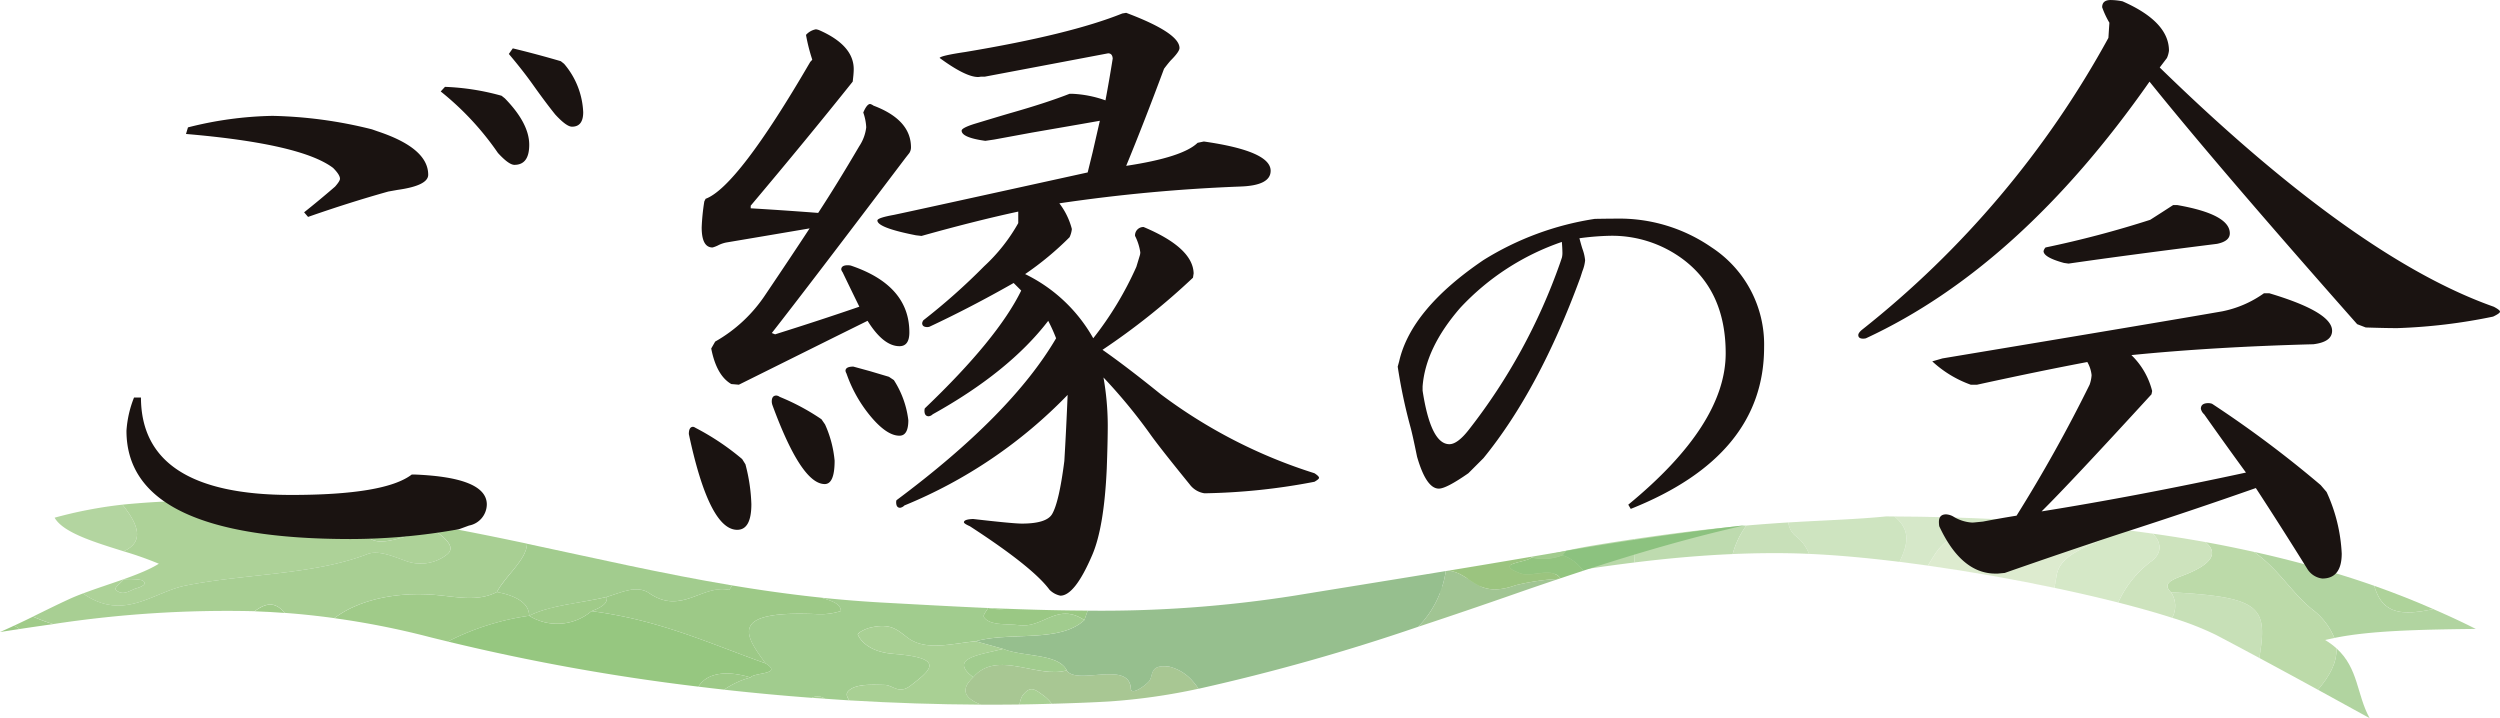 <svg xmlns="http://www.w3.org/2000/svg" width="285.624" height="82.052" viewBox="0 0 285.624 82.052">
  <g id="グループ_2895" data-name="グループ 2895" transform="translate(-664.924 -91.229)">
    <g id="グループ_2894" data-name="グループ 2894" transform="translate(664.924 148.413)" opacity="0.78">
      <g id="グループ_2892" data-name="グループ 2892" transform="translate(160.362 1.815)">
        <path id="パス_6081" data-name="パス 6081" d="M829.308,130.466h0a2.783,2.783,0,0,1,.13,2.918h0A2.783,2.783,0,0,0,829.308,130.466Z" transform="translate(-741.637 -121.799)" fill="none"/>
        <path id="パス_6082" data-name="パス 6082" d="M829.309,130.466c10.074.53,11.039,1.654,10.156,7.106a3.168,3.168,0,0,0-.034.416c-1.74-.936-3.455-1.85-4.979-2.649a33.909,33.909,0,0,0-5.013-1.955A2.783,2.783,0,0,0,829.309,130.466Z" transform="translate(-741.636 -121.799)" fill="#b7d7a3"/>
        <path id="パス_6083" data-name="パス 6083" d="M839.246,138.993c1.353-1.581,2.2-3.139,2.11-4.739,2.546,2.3,2.315,5.325,3.8,7.986C845.154,142.24,842.625,140.841,839.246,138.993Z" transform="translate(-734.785 -119.187)" fill="#9bc885"/>
        <path id="パス_6084" data-name="パス 6084" d="M834.925,127.735q3.693.819,7.261,1.83a.653.653,0,0,0,.406.118c2.054.593,4.082,1.228,6.065,1.928.826,2.821,2.568,3.6,6.738,2.656,1.647.718,3.274,1.463,4.857,2.269-6.513.076-12.109.2-16.146,1.036a7.7,7.7,0,0,0-2.55-3.281C839.066,132.237,837.844,129.813,834.925,127.735Z" transform="translate(-737.764 -123.682)" fill="#9bc885"/>
        <path id="パス_6085" data-name="パス 6085" d="M846.26,143.946c-2.034-1.112-4.371-2.382-6.667-3.617a3.168,3.168,0,0,1,.034-.416c.884-5.452-.081-6.576-10.156-7.106h0c-1.151-1.147.421-1.512,1.918-2.134,2.494-1.041,3.658-2.277,2.01-3.6,1.877.338,3.727.718,5.562,1.124,2.919,2.078,4.141,4.5,6.631,6.555a7.7,7.7,0,0,1,2.55,3.281c-.358.074-.725.145-1.058.231a8.165,8.165,0,0,1,1.287.946C848.456,140.807,847.613,142.365,846.26,143.946Z" transform="translate(-741.799 -124.14)" fill="#a9cf91"/>
        <path id="パス_6086" data-name="パス 6086" d="M843.053,130.029q3.449,1.211,6.738,2.656C845.621,133.629,843.879,132.85,843.053,130.029Z" transform="translate(-732.16 -122.1)" fill="#97c67d"/>
        <path id="パス_6087" data-name="パス 6087" d="M839.223,128.818c.135.039.269.079.406.118A.653.653,0,0,1,839.223,128.818Z" transform="translate(-734.8 -122.935)" fill="#97c67d"/>
        <path id="パス_6088" data-name="パス 6088" d="M833.685,131.065c-1.5.622-3.068.987-1.918,2.134h0a2.783,2.783,0,0,1,.132,2.918c-1.794-.576-3.871-1.162-6.158-1.744a11.956,11.956,0,0,1,3.85-4.764c1.174-.934,1.1-2.073.1-3.107q3.031.428,6,.96C837.343,128.788,836.179,130.025,833.685,131.065Z" transform="translate(-744.096 -124.532)" fill="#bfdbaa"/>
        <path id="パス_6089" data-name="パス 6089" d="M786.669,131.24a4.2,4.2,0,0,1-.906-1.94,74.852,74.852,0,0,1,7.473-1.684c1.693-.282,3.261-.525,4.773-.75a18.885,18.885,0,0,0,.046,2.676C794.047,130.035,790.227,130.639,786.669,131.24Z" transform="translate(-771.661 -124.281)" fill="#a4cd90"/>
        <path id="パス_6090" data-name="パス 6090" d="M777.416,132.58c3.729-.907,8.544-2.745,14.1-4.273a4.2,4.2,0,0,0,.906,1.94C786.59,131.23,781.459,132.191,777.416,132.58Z" transform="translate(-777.416 -123.288)" fill="#9bc886"/>
        <path id="パス_6091" data-name="パス 6091" d="M832.563,129.813a11.956,11.956,0,0,0-3.85,4.764c-2.257-.573-4.714-1.139-7.282-1.678.079-.5.164-1,.257-1.5.53-2.9,5.273-3.543,7.172-5.192,1.277.152,2.544.323,3.808.5C833.668,127.74,833.737,128.879,832.563,129.813Z" transform="translate(-747.068 -124.736)" fill="#c9e1b7"/>
        <path id="パス_6092" data-name="パス 6092" d="M827.339,133.369c-4.626-.971-9.613-1.857-14.476-2.543.848-1.264,1.331-2.659,3.545-3.465,1.558-.566,4.291-1.091,4.437-1.835,4.714.235,9.363.608,13.923,1.149-1.9,1.649-6.641,2.288-7.172,5.192C827.5,132.368,827.418,132.87,827.339,133.369Z" transform="translate(-752.976 -125.205)" fill="#d4e6c2"/>
        <path id="パス_6093" data-name="パス 6093" d="M817.967,127.488c-2.213.806-2.7,2.2-3.545,3.465q-1.627-.231-3.23-.427c.848-1.791,1.445-3.568-.591-5.185q5.95.025,11.8.313C822.258,126.4,819.525,126.922,817.967,127.488Z" transform="translate(-754.535 -125.333)" fill="#cbe2ba"/>
        <path id="パス_6094" data-name="パス 6094" d="M816.137,130.53c-3.659-.453-7.18-.774-10.341-.912a4.6,4.6,0,0,0-1.551-2.063,2.39,2.39,0,0,1-.814-1.527c4.342-.265,7.7-.345,11.174-.691.314,0,.627.007.941.008C817.581,126.961,816.985,128.739,816.137,130.53Z" transform="translate(-759.48 -125.336)" fill="#c0dcae"/>
        <path id="パス_6095" data-name="パス 6095" d="M793.069,130.17a18.886,18.886,0,0,1-.046-2.676c5.14-.769,9.3-1.237,12.806-1.539a9.973,9.973,0,0,0-1.559,3.256C800.427,129.376,796.676,129.726,793.069,130.17Z" transform="translate(-766.676 -124.909)" fill="#acd198"/>
        <path id="パス_6096" data-name="パス 6096" d="M808.389,129.335c-.578-.025-1.147-.047-1.7-.059-2.364-.056-4.707-.019-7.021.079a9.973,9.973,0,0,1,1.559-3.256c1.739-.15,3.328-.265,4.8-.355a2.39,2.39,0,0,0,.814,1.527A4.6,4.6,0,0,1,808.389,129.335Z" transform="translate(-762.073 -125.054)" fill="#b8d7a5"/>
      </g>
      <g id="グループ_2893" data-name="グループ 2893">
        <path id="パス_6097" data-name="パス 6097" d="M761.759,135.521q-.2-.025-.406-.046c.093.005.184.01.289.022C761.683,135.5,761.721,135.514,761.759,135.521Z" transform="translate(-628.129 -116.53)" fill="#8dc177"/>
        <path id="パス_6098" data-name="パス 6098" d="M781.553,129.054l.314-.051c2.7.321,3.193,3.269,7.664,1.669a26.641,26.641,0,0,1,4.935-.728c-1.591.534-3.2,1.081-4.832,1.652q-5.912,2.065-11.232,3.823A11.46,11.46,0,0,0,781.553,129.054Z" transform="translate(-616.375 -120.993)" fill="#87b574"/>
        <path id="パス_6099" data-name="パス 6099" d="M785.855,130.045c-3.264-1.193.755-1.222,1.22-1.828a5.95,5.95,0,0,0,3.561-.257,4.812,4.812,0,0,1,2.352,1.779q-1.293.421-2.6.862C789.421,129.251,787.129,130.511,785.855,130.045Z" transform="translate(-612.109 -121.712)" fill="#73b45b"/>
        <path id="パス_6100" data-name="パス 6100" d="M757.643,139.815a4.272,4.272,0,0,0-.983-.971c-1.129-.843-1.517-1.015-2.37.044a3.106,3.106,0,0,0-.326,1.009q-2.192.028-4.4.019c-1.945-.742-2.365-1.757-.9-3.124,2.732-3.2,7.329.191,10.689-.792,1.125,1.762,7.155-1.188,7.321,2.081.042.813,1.571-.279,2.046-.8.576-.629.019-1.857,1.98-1.744q.205.02.406.046a5.216,5.216,0,0,1,2.766,1.8,5.862,5.862,0,0,1,.529.716,70.509,70.509,0,0,1-10.215,1.455C762.027,139.678,759.839,139.756,757.643,139.815Z" transform="translate(-637.481 -116.594)" fill="#8fb775"/>
        <path id="パス_6101" data-name="パス 6101" d="M703.149,132.253q-1.721-.127-3.436-.188C700.813,131.272,701.94,130.765,703.149,132.253Z" transform="translate(-670.63 -119.409)" fill="#85bc68"/>
        <path id="パス_6102" data-name="パス 6102" d="M684.073,133.528a4.031,4.031,0,0,0-.618-.389q1.085-.5,2.149-1.024a23.823,23.823,0,0,0,2.3.857Q686.017,133.231,684.073,133.528Z" transform="translate(-681.84 -118.846)" fill="#85bc68"/>
        <path id="パス_6103" data-name="パス 6103" d="M716.273,130.755c2.636.177,5.09.89,7.419-.307,2.426.478,3.668,1.377,3.683,2.713h0a29.522,29.522,0,0,0-9.292,2.946c-.715-.176-1.441-.346-2.144-.527a94.947,94.947,0,0,0-10.84-2.142c.052-.035.111-.068.162-.1C707.787,131.475,711.784,130.45,716.273,130.755Z" transform="translate(-666.917 -119.996)" fill="#85bc68"/>
        <path id="パス_6104" data-name="パス 6104" d="M770.637,139.962c-.039-.007-.076-.019-.117-.024-.1-.012-.2-.017-.289-.022-1.961-.113-1.4,1.115-1.98,1.744-.475.519-2,1.61-2.046.8-.166-3.269-6.2-.319-7.321-2.081-.958-1.956-5-1.517-7.265-2.453l-3.141-.872c3.913-1.11,9.622.2,12.414-2.418q.19-.542.384-1.083a141.57,141.57,0,0,0,23.688-1.722c5.712-.933,11.47-1.853,17.219-2.8a11.46,11.46,0,0,1-3.151,6.366,236.1,236.1,0,0,1-25.1,7.084,5.862,5.862,0,0,0-.529-.716A5.216,5.216,0,0,0,770.637,139.962Z" transform="translate(-637.006 -120.972)" fill="#78ad6e"/>
        <path id="パス_6105" data-name="パス 6105" d="M786.069,128.419c-.01-.025-.012-.052-.022-.079.742-.127,1.488-.25,2.228-.378.584-.1,1.174-.194,1.76-.294-.139.162-.279.326-.406.5A5.95,5.95,0,0,1,786.069,128.419Z" transform="translate(-611.103 -121.914)" fill="#87bc6d"/>
        <path id="パス_6106" data-name="パス 6106" d="M761.187,133.111c.728.926,2.505.679,4,.87,2.747.351,4.345-2.647,7.435-.585-2.793,2.617-8.5,1.308-12.414,2.418-2.7.248-5.715,1.167-7.792-.417-1.144-.873-1.9-1.683-4.2-1.154-.639.145-1.568.625-1.465.841.514,1.085,1.845,2,4.05,2.169,6.145.471,4.17,1.911,2,3.605-1.385,1.083-2.012-.03-2.992-.057-1.532-.042-3.438-.13-4.2.752-.257.3-.091.656.145,1.014-.928-.056-1.853-.123-2.781-.188a1.322,1.322,0,0,0-.166-.1,1.4,1.4,0,0,0-1.309,0q-5.051-.378-10.034-.933a9.712,9.712,0,0,1,3.009-1.392c.392-.588,3.773-.338,1.725-1.612h0c-2.206-3.046-4.578-6.126,5.994-5.621a7.591,7.591,0,0,0,2.609-.36c.005-.843-1.117-1.189-2.269-1.531,2.308.24,4.668.434,7.1.568,4.122.225,8.094.448,11.982.618C761.449,132.384,760.96,132.822,761.187,133.111Z" transform="translate(-648.736 -119.734)" fill="#87be6e"/>
        <path id="パス_6107" data-name="パス 6107" d="M749.325,131.531c.7.03,1.391.057,2.083.084A6.2,6.2,0,0,1,749.325,131.531Z" transform="translate(-636.423 -119.25)" fill="#87be6e"/>
        <path id="パス_6108" data-name="パス 6108" d="M788.168,129.358c.127-.169.267-.333.406-.5,6.787-1.152,13.626-2.156,20.488-2.931-6.008,1.341-12.122,3.11-18.542,5.205A4.812,4.812,0,0,0,788.168,129.358Z" transform="translate(-609.641 -123.11)" fill="#6bb15b"/>
        <path id="パス_6109" data-name="パス 6109" d="M739.892,140.228c.764-.882,2.669-.794,4.2-.752.98.027,1.607,1.14,2.992.057,2.168-1.695,4.143-3.134-2-3.605-2.2-.169-3.536-1.085-4.05-2.169-.1-.216.826-.7,1.465-.841,2.3-.529,3.055.28,4.2,1.154,2.076,1.585,5.1.666,7.792.417l3.141.872c-2.637.669-6.32,1.047-3.425,3.246-1.47,1.367-1.049,2.382.9,3.124-5-.024-10.042-.189-15.063-.488C739.8,140.884,739.635,140.525,739.892,140.228Z" transform="translate(-643.016 -118.409)" fill="#91c376"/>
        <path id="パス_6110" data-name="パス 6110" d="M738.715,137.668a1.322,1.322,0,0,1,.166.1c-.492-.034-.985-.068-1.475-.1A1.4,1.4,0,0,1,738.715,137.668Z" transform="translate(-644.641 -115.128)" fill="#91c376"/>
        <path id="パス_6111" data-name="パス 6111" d="M751.77,137.757c.853-1.059,1.242-.887,2.37-.044a4.272,4.272,0,0,1,.983.971c-1.223.034-2.446.066-3.68.081A3.106,3.106,0,0,1,751.77,137.757Z" transform="translate(-634.962 -115.464)" fill="#91c376"/>
        <path id="パス_6112" data-name="パス 6112" d="M780.453,129.65q4.737-.778,9.451-1.585c.01.027.012.054.022.079-.465.607-4.484.635-1.22,1.828,1.274.466,3.566-.794,4.53.556l-.184.063a26.641,26.641,0,0,0-4.935.728C783.646,132.919,783.158,129.971,780.453,129.65Z" transform="translate(-614.96 -121.639)" fill="#7fb45b"/>
        <path id="パス_6113" data-name="パス 6113" d="M752.168,134.295c2.269.936,6.307.5,7.265,2.453-3.36.983-7.958-2.406-10.689.792C745.847,135.342,749.53,134.964,752.168,134.295Z" transform="translate(-637.554 -117.344)" fill="#87be6e"/>
        <path id="パス_6114" data-name="パス 6114" d="M694.081,129.873c-3.327-1.044-6.922-2.129-7.89-3.842a50.186,50.186,0,0,1,7.751-1.49C696.078,127.187,696.216,128.9,694.081,129.873Z" transform="translate(-679.953 -124.069)" fill="#9ec985"/>
        <path id="パス_6115" data-name="パス 6115" d="M713.205,124.924a95.882,95.882,0,0,0-20.585-.191c2.136,2.646,2.274,4.362.139,5.332a39.256,39.256,0,0,1,4.018,1.419c-2.022,1.282-5.753,2.291-8.669,3.4,4.643,3.257,8.013-.157,11.72-.9,6.81-1.372,14.6-1.2,20.789-3.6,1.228-.476,2.958.275,4.288.75a4.867,4.867,0,0,0,4.737-.657c1.024-.765.1-1.635-.691-2.3-1.35-1.117-2.69-.12-3.92.2-1.421.373-3.178.965-4.166.181-.514-.409.789-1.417,1.271-2.156C718,126.5,712.609,127.232,713.205,124.924Zm-18.98,9.361c-.721.2-1.532.97-2.367.171-.226-.218.517-.7.907-1.178a7.661,7.661,0,0,1,2.031.076C695.6,133.718,694.885,134.107,694.226,134.286Z" transform="translate(-678.632 -124.262)" fill="#96c57b"/>
        <path id="パス_6116" data-name="パス 6116" d="M722.076,132.268a6.057,6.057,0,0,0,7.121-.524c7.765.993,13.55,3.72,19.885,5.964,2.048,1.274-1.333,1.024-1.725,1.612-2.84-.875-5.018-.471-5.942,1.049a244.563,244.563,0,0,1-28.632-5.155A29.522,29.522,0,0,1,722.076,132.268Z" transform="translate(-661.618 -119.103)" fill="#79b75c"/>
        <path id="パス_6117" data-name="パス 6117" d="M733.5,132.832c-1.439-1-3.315-.019-4.857.431-2.952.716-6.383.912-8.853,2.149-.015-1.336-1.257-2.235-3.683-2.713.943-1.836,3.4-3.688,3.43-5.515,7.865,1.666,15.456,3.431,23.457,4.766-.113.161-.225.318-.336.507C739.522,131.8,737.185,135.383,733.5,132.832Z" transform="translate(-659.329 -122.247)" fill="#88be6e"/>
        <path id="パス_6118" data-name="パス 6118" d="M737.738,133.935c-2.328,1.2-4.783.485-7.419.307-4.489-.306-8.486.72-11.012,2.578-.051.037-.11.069-.162.1q-2.859-.393-5.663-.6c-1.21-1.488-2.337-.982-3.436-.188a131.813,131.813,0,0,0-23.018,1.47,23.819,23.819,0,0,1-2.3-.857c1.4-.684,2.784-1.375,4.217-2.032.46-.209.968-.412,1.5-.613,4.643,3.257,8.013-.157,11.72-.9,6.81-1.372,14.6-1.2,20.789-3.6,1.228-.476,2.958.275,4.288.75a4.867,4.867,0,0,0,4.737-.657c1.024-.765.1-1.635-.691-2.3-1.35-1.117-2.69-.12-3.92.2-1.421.373-3.178.965-4.166.181-.514-.409.789-1.417,1.271-2.156.2-.076.38-.155.556-.237,1.762.277,3.479.566,5.136.86,3.773.667,7.417,1.409,11.009,2.171C741.134,130.247,738.681,132.1,737.738,133.935Z" transform="translate(-680.963 -123.484)" fill="#8fc175"/>
        <path id="パス_6119" data-name="パス 6119" d="M684.732,133.111c-.742.113-1.478.223-2.233.343.549-.237,1.083-.485,1.615-.732A4.036,4.036,0,0,1,684.732,133.111Z" transform="translate(-682.499 -118.428)" fill="#7fb961"/>
        <path id="パス_6120" data-name="パス 6120" d="M753.083,133.5c-1.5-.191-3.273.056-4-.87-.226-.289.262-.727.426-1.1l.025,0a6.2,6.2,0,0,0,2.083.084c3.132.122,6.217.2,9.286.213q-.193.54-.384,1.083C757.428,130.849,755.83,133.848,753.083,133.5Z" transform="translate(-636.631 -119.25)" fill="#7eb962"/>
        <path id="パス_6121" data-name="パス 6121" d="M750.987,132.926a7.591,7.591,0,0,1-2.609.36c-10.573-.505-8.2,2.575-5.994,5.621h0c-6.336-2.244-12.12-4.971-19.885-5.964,1.064-.405,1.9-.875,1.732-1.625,1.542-.449,3.418-1.426,4.857-.431,3.688,2.551,6.025-1.034,9.157-.375.112-.189.223-.346.336-.507,3.293.549,6.655,1.026,10.137,1.39C749.87,131.737,750.992,132.083,750.987,132.926Z" transform="translate(-654.919 -120.302)" fill="#81ba65"/>
        <path id="パス_6122" data-name="パス 6122" d="M735.673,136.414a9.712,9.712,0,0,0-3.009,1.392c-.982-.108-1.958-.225-2.933-.343C730.655,135.943,732.833,135.539,735.673,136.414Z" transform="translate(-649.933 -116.197)" fill="#81ba65"/>
        <path id="パス_6123" data-name="パス 6123" d="M702.982,124.654c3.244.335,6.434.765,9.486,1.243-.176.081-.36.161-.556.237C707.771,126.229,702.385,126.962,702.982,124.654Z" transform="translate(-668.408 -123.991)" fill="#8cc06d"/>
        <path id="パス_6124" data-name="パス 6124" d="M692.712,130.616c-.721.2-1.532.97-2.367.171-.226-.218.517-.7.907-1.178a7.661,7.661,0,0,1,2.031.076C694.091,130.049,693.371,130.437,692.712,130.616Z" transform="translate(-677.118 -120.592)" fill="#8fc175"/>
        <path id="パス_6125" data-name="パス 6125" d="M718.284,132.931h0c2.47-1.237,5.9-1.433,8.853-2.149.166.75-.667,1.22-1.732,1.625A6.057,6.057,0,0,1,718.284,132.931Z" transform="translate(-657.826 -119.766)" fill="#85bc68"/>
      </g>
    </g>
    <path id="パス_6188" data-name="パス 6188" d="M45.493-45.23l.639.226q5.79,1.917,5.79,4.963,0,1.241-3.5,1.729l-1.053.188q-4.437,1.241-9.174,2.9l-.451-.526q1.8-1.429,3.534-2.933.564-.639.564-.9,0-.451-.79-1.241Q37.41-43.576,24.25-44.7l.226-.752a41.765,41.765,0,0,1,9.663-1.316A50.51,50.51,0,0,1,45.493-45.23ZM50.042-5.79h.376q8.2.338,8.2,3.421A2.49,2.49,0,0,1,56.584.038L55.457.451A70.493,70.493,0,0,1,43.049,1.579q-25.6,0-25.6-12.37a12.369,12.369,0,0,1,.865-3.8h.79Q19.137-3.459,36.282-3.459,47-3.459,50.042-5.79ZM67.074-53.013l.376.3a9.082,9.082,0,0,1,2.181,5.527q0,1.654-1.278,1.654-.639,0-1.917-1.391-1.09-1.354-2.481-3.309-1.166-1.654-2.82-3.609l.451-.639Q64.254-53.84,67.074-53.013Zm-6.768,3.948.376.3q2.782,2.857,2.782,5.3,0,2.293-1.692,2.293-.639,0-1.88-1.354a32.712,32.712,0,0,0-6.542-7.031l.489-.526A27.578,27.578,0,0,1,60.307-49.065Zm70.909-9.4.451-.075q6.091,2.293,6.091,4.023,0,.414-1.015,1.429-.3.338-.752.94-2.293,6.166-4.324,11.091,6.467-.978,8.159-2.632l.714-.15q7.632,1.09,7.632,3.346,0,1.692-3.5,1.8a190.291,190.291,0,0,0-20.641,1.917,8.184,8.184,0,0,1,1.429,2.933,2.838,2.838,0,0,1-.263.94,34.928,34.928,0,0,1-5.076,4.211,17.9,17.9,0,0,1,7.783,7.332,38.435,38.435,0,0,0,4.925-8.159l.376-1.241a1.317,1.317,0,0,0,.075-.414,6.125,6.125,0,0,0-.6-1.88.951.951,0,0,1,.978-1.015q5.64,2.369,5.715,5.3l-.075.489A78.7,78.7,0,0,1,128.96-20.04q2.745,1.917,6.655,5.076A58.438,58.438,0,0,0,153.173-5.94q.526.338.526.526,0,.15-.526.451a71.846,71.846,0,0,1-12.558,1.316,2.572,2.572,0,0,1-1.692-1.015q-3.609-4.437-4.625-5.9a61.469,61.469,0,0,0-5.226-6.316,31.914,31.914,0,0,1,.489,5.452q0,1.8-.113,4.925-.3,6.73-1.654,9.888-1.993,4.662-3.647,4.662a2.428,2.428,0,0,1-1.241-.677q-1.917-2.594-9.1-7.256-.677-.3-.677-.451,0-.338,1.053-.376,4.549.526,5.564.526,2.82,0,3.459-1.09Q124-2.632,124.6-7.332q.226-3.8.376-7.557A54.866,54.866,0,0,1,106.326-2.256a.853.853,0,0,1-.489.263q-.451,0-.451-.639a.71.71,0,0,1,.038-.226q13.122-9.775,18.235-18.5a19.7,19.7,0,0,0-.9-1.993q-4.474,5.828-13.2,10.678a.758.758,0,0,1-.451.226q-.489,0-.489-.639a1.1,1.1,0,0,1,.038-.263q8.309-7.933,11.016-13.46l-.865-.865q-4.888,2.782-9.625,5a1.028,1.028,0,0,1-.226.038q-.6,0-.6-.451a.724.724,0,0,1,.15-.338,71.877,71.877,0,0,0,6.937-6.166,19.987,19.987,0,0,0,3.891-4.925v-1.316q-4.888,1.053-11.054,2.782l-.639-.075q-4.4-.865-4.4-1.692,0-.3,1.88-.639,1.993-.414,22.145-4.85l.564-2.293.827-3.609-2.143.376-5.64.978-4.286.79-1.015.15q-2.707-.376-2.707-1.166,0-.3,1.391-.752,3.346-1.015,4.4-1.316,3.948-1.128,6.542-2.143h.3a12.924,12.924,0,0,1,3.8.752q.451-2.406.827-4.775-.038-.6-.526-.6-4.737.9-14.1,2.669h-.451a2.306,2.306,0,0,1-.3.038q-1.429,0-4.4-2.181.15-.263,2.933-.677Q125.238-56.058,131.216-58.464Zm-30.792,7.783Q95.2-44.14,88.768-36.507v.3q3.8.226,7.708.526,2.143-3.271,4.7-7.632a4.9,4.9,0,0,0,.79-2.143,5.859,5.859,0,0,0-.338-1.692q.414-.978.79-.978a1.172,1.172,0,0,1,.376.188q4.286,1.617,4.286,4.775a1.186,1.186,0,0,1-.188.639l-.414.526q-11.091,14.663-15.3,20.04l.376.15q5.264-1.654,9.625-3.158-.978-1.993-1.917-3.948a.775.775,0,0,1-.15-.3q0-.489.752-.489a1.743,1.743,0,0,1,.338.038q6.692,2.256,6.692,7.632,0,1.579-1.128,1.579-1.842,0-3.647-2.9l-3.722,1.842L87.415-16.054l-.865-.075q-1.692-.978-2.293-4.061l.451-.79a16.8,16.8,0,0,0,5.752-5.376q3.045-4.512,5.038-7.557-5.527.94-9.55,1.617a3.637,3.637,0,0,0-.94.338,3.322,3.322,0,0,1-.6.226q-1.241,0-1.241-2.293a24.451,24.451,0,0,1,.3-2.97l.15-.3q3.647-1.354,11.956-15.641.226-.226.226-.263a20.465,20.465,0,0,1-.714-2.82,2.015,2.015,0,0,1,1.128-.639,1.463,1.463,0,0,1,.414.113q3.91,1.729,3.91,4.437,0,.3-.038.714Zm4.136,33.725.564.376a10.816,10.816,0,0,1,1.654,4.587q0,1.767-1.015,1.767-1.429,0-3.252-2.162a15.625,15.625,0,0,1-2.8-4.944.908.908,0,0,1-.113-.3q0-.489.9-.489l1.917.526Zm-7.708,4.85.414.6a12.848,12.848,0,0,1,1.09,4.136q0,2.669-1.128,2.669-2.669,0-5.978-9.023a1.317,1.317,0,0,1-.075-.414q0-.677.526-.677a.731.731,0,0,1,.376.15A25.659,25.659,0,0,1,96.852-12.106ZM87.791-7.557l.376.6a20.114,20.114,0,0,1,.677,4.549q0,2.933-1.617,2.933-3.2,0-5.527-10.941,0-.827.489-.827a.654.654,0,0,1,.263.113A28.714,28.714,0,0,1,87.791-7.557ZM185.209-35q1.643-.028,2.464-.028a18.511,18.511,0,0,1,10.875,3.285,13.251,13.251,0,0,1,6,11.413q0,12.4-15.236,18.465l-.283-.481q11.13-9.147,11.13-17.3,0-7.08-4.871-10.733a13.559,13.559,0,0,0-8.3-2.69,30.424,30.424,0,0,0-3.54.283q.255.963.368,1.274a5.128,5.128,0,0,1,.283,1.246,4.416,4.416,0,0,1-.312,1.246l-.227.708q-4.7,12.829-11.073,20.646l-1.728,1.728q-2.521,1.756-3.37,1.756-1.444,0-2.492-3.653-.538-2.634-.765-3.427a60.748,60.748,0,0,1-1.444-6.854l.17-.623q1.359-5.947,9.629-11.555A33.639,33.639,0,0,1,185.209-35Zm-3.767,2.634a28.436,28.436,0,0,0-11.611,7.533q-3.965,4.56-4.3,8.978v.481q.935,6.117,3.059,6.117.935,0,2.237-1.671a66.767,66.767,0,0,0,10.422-19.06l.2-.595a2.24,2.24,0,0,0,.057-.538Q181.5-31.634,181.442-32.37Zm69.133-21.019-.827,1.09q22.3,21.731,38.162,27.333.714.376.714.564t-.79.564a63.721,63.721,0,0,1-10.941,1.316q-1.316,0-3.609-.075l-.978-.376q-15.829-17.9-23.724-27.709-14.813,21.167-32.409,29.326a1.617,1.617,0,0,1-.3.038q-.564,0-.564-.414,0-.226.376-.564a109.541,109.541,0,0,0,28.2-33.387l.075-1.166.038-.564a9.935,9.935,0,0,1-.827-1.767q0-.827.978-.827a6.971,6.971,0,0,1,1.354.15q5.3,2.331,5.3,5.64A2.925,2.925,0,0,1,250.575-53.389Zm-4.061,33.951a8.6,8.6,0,0,1,2.369,4.1l-.075.376Q239.484-4.775,236.25-1.579,247.079-3.309,259.6-6.016q-2.444-3.346-4.775-6.655a1.166,1.166,0,0,1-.376-.639q0-.639.865-.639a1.317,1.317,0,0,1,.414.075,126.676,126.676,0,0,1,12.407,9.287l.677.79a18.893,18.893,0,0,1,1.729,7.031q0,2.857-2.218,2.857a2.329,2.329,0,0,1-1.729-1.128q-2.97-4.775-5.865-9.211Q253.47-1.692,245.2.978,239.146,2.97,232.04,5.452l-.79.075h-.263q-3.91,0-6.429-5.414a3.47,3.47,0,0,1-.038-.489q0-.865.827-.865a1.9,1.9,0,0,1,.9.3,4.588,4.588,0,0,0,2.068.639q.15,0,.489-.038l.752-.075q1.955-.376,3.835-.677a169.3,169.3,0,0,0,8.347-14.964,3.972,3.972,0,0,0,.226-1.09,3.757,3.757,0,0,0-.489-1.5q-5.564,1.053-12.6,2.594h-.714a12.811,12.811,0,0,1-4.4-2.669l1.166-.338q25.3-4.211,31.958-5.376a12.347,12.347,0,0,0,4.775-2.068h.6q7.181,2.143,7.181,4.286,0,1.278-2.143,1.542Q255.952-20.378,246.515-19.438Zm4.775-17.145h.451q6.016,1.053,6.016,3.233,0,.9-1.466,1.2Q246.1-30.868,239.333-29.89l-.526-.075q-2.331-.639-2.331-1.354a.957.957,0,0,1,.226-.414,117.411,117.411,0,0,0,11.956-3.158Q249.9-35.68,251.29-36.583Z" transform="translate(661.924 151.235)" fill="#1a1311"/>
  </g>
</svg>
